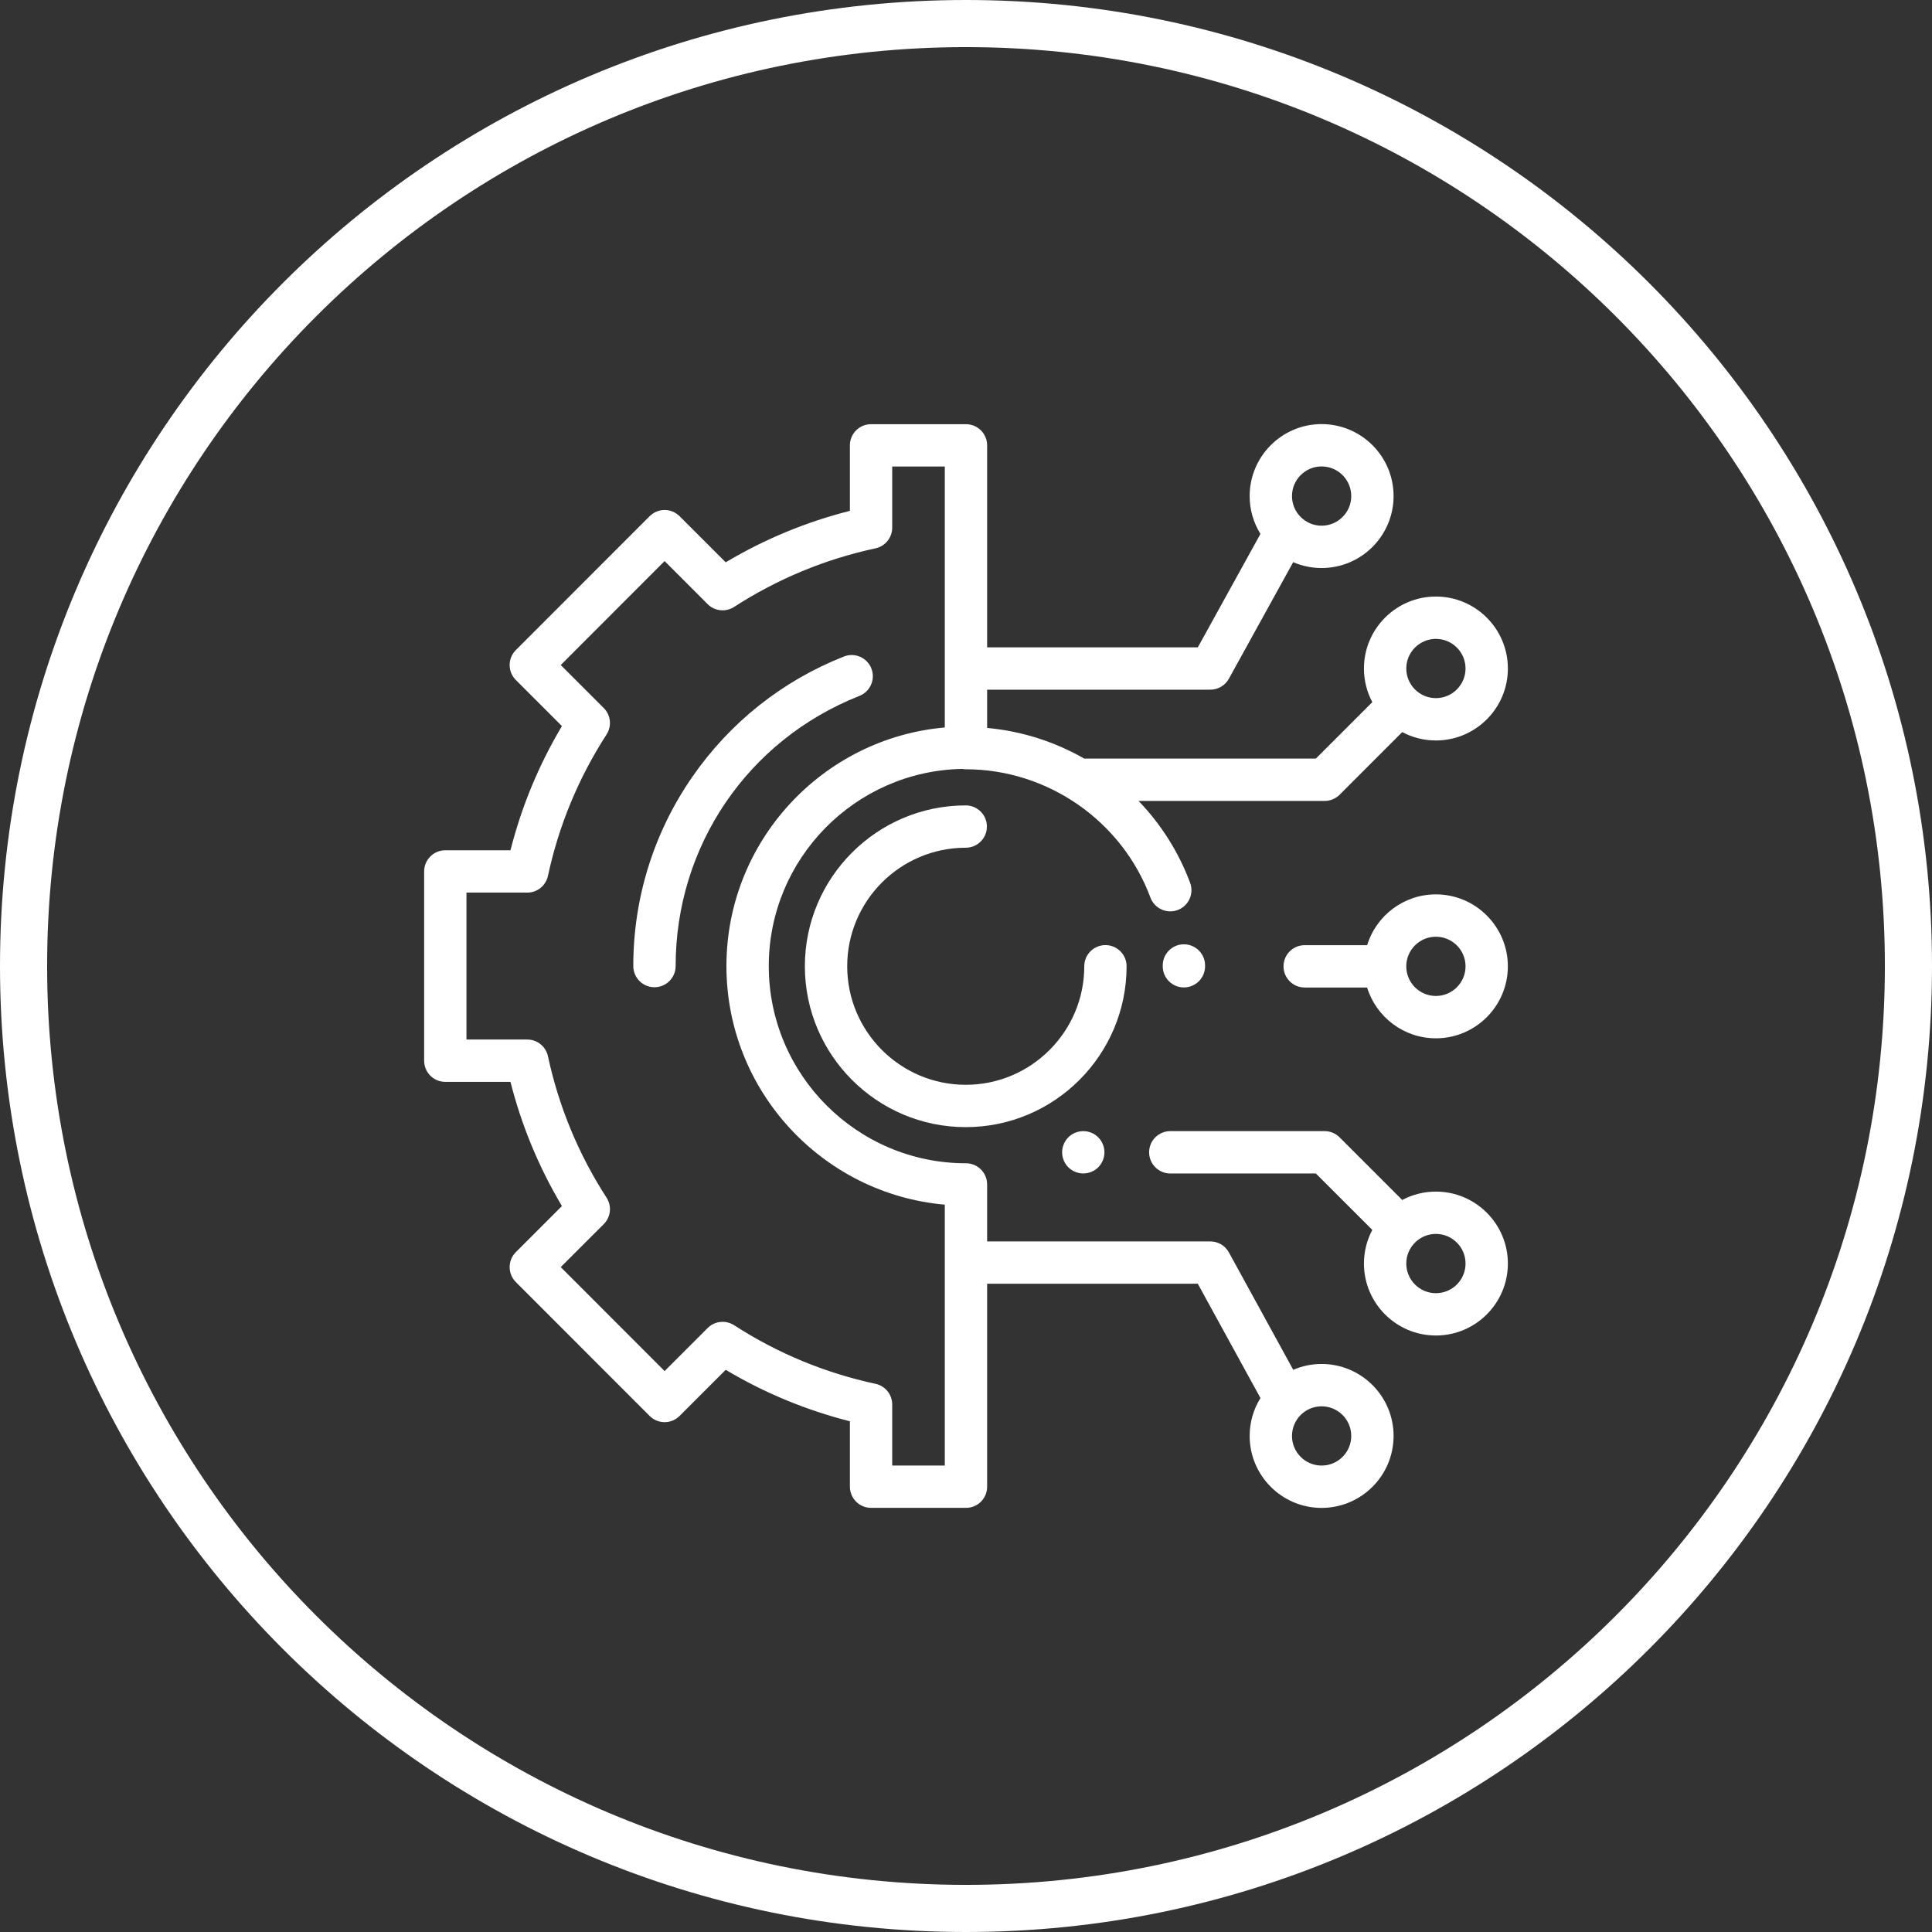 <svg width="82" height="82" viewBox="0 0 82 82" fill="none" xmlns="http://www.w3.org/2000/svg">
<rect x="0" y="0" width="82" height="82" fill="#333333" stroke="none"/>
<path d="M41 81C63.091 81 81 63.091 81 41C81 18.909 63.091 1 41 1C18.909 1 1 18.909 1 41C1 63.091 18.909 81 41 81Z" stroke="white" stroke-width="2"/>
<path d="M36.983 28.371C36.8 27.909 36.279 27.682 35.817 27.865C33.211 28.893 30.987 30.658 29.386 32.97C27.746 35.336 26.879 38.114 26.879 41.003C26.879 41.499 27.281 41.901 27.777 41.901C28.273 41.901 28.676 41.499 28.676 41.003C28.676 35.907 31.738 31.407 36.477 29.536C36.938 29.354 37.165 28.832 36.983 28.371Z" fill="white"/>
<path d="M46.918 40.113C46.422 40.113 46.02 40.515 46.02 41.011C46.02 43.785 43.763 46.042 40.989 46.042C38.215 46.042 35.958 43.785 35.958 41.011C35.958 38.237 38.215 35.98 40.989 35.98C41.485 35.98 41.887 35.578 41.887 35.082C41.887 34.586 41.485 34.184 40.989 34.184C37.224 34.184 34.161 37.246 34.161 41.011C34.161 44.776 37.224 47.839 40.989 47.839C44.753 47.839 47.816 44.776 47.816 41.011C47.816 40.515 47.414 40.113 46.918 40.113Z" fill="white"/>
<path d="M50.248 40.079C49.752 40.079 49.35 40.481 49.35 40.977V41.011C49.35 41.508 49.752 41.91 50.248 41.91C50.744 41.91 51.147 41.507 51.147 41.011V40.977C51.147 40.481 50.744 40.079 50.248 40.079Z" fill="white"/>
<path d="M46.613 48.272C46.446 48.104 46.214 48.009 45.978 48.009C45.742 48.009 45.51 48.104 45.343 48.272C45.176 48.439 45.08 48.67 45.08 48.907C45.08 49.144 45.175 49.376 45.343 49.543C45.51 49.71 45.741 49.805 45.978 49.805C46.214 49.805 46.446 49.71 46.613 49.543C46.78 49.376 46.876 49.144 46.876 48.907C46.876 48.67 46.78 48.439 46.613 48.272Z" fill="white"/>
<path d="M60.944 50.575C60.428 50.575 59.942 50.704 59.515 50.931L56.856 48.272C56.688 48.103 56.459 48.009 56.221 48.009H49.67C49.174 48.009 48.772 48.411 48.772 48.907C48.772 49.403 49.174 49.806 49.67 49.806H55.849L58.245 52.201C58.018 52.628 57.89 53.113 57.89 53.629C57.89 55.313 59.26 56.683 60.944 56.683C62.628 56.683 63.999 55.313 63.999 53.629C63.999 51.945 62.628 50.575 60.944 50.575ZM60.944 54.887C60.251 54.887 59.687 54.323 59.687 53.629C59.687 52.935 60.251 52.371 60.944 52.371C61.638 52.371 62.202 52.935 62.202 53.629C62.202 54.323 61.638 54.887 60.944 54.887Z" fill="white"/>
<path d="M60.944 25.319C59.26 25.319 57.89 26.689 57.89 28.374C57.89 28.889 58.019 29.375 58.245 29.801L55.849 32.197H46.019C44.77 31.483 43.367 31.029 41.897 30.896V29.272H51.37C51.697 29.272 51.999 29.094 52.157 28.808L54.887 23.86C55.257 24.02 55.665 24.109 56.093 24.109C57.778 24.109 59.148 22.739 59.148 21.054C59.148 19.37 57.778 18 56.093 18C54.409 18 53.039 19.37 53.039 21.055C53.039 21.643 53.207 22.194 53.497 22.661L50.84 27.475H41.897V18.902C41.897 18.406 41.495 18.004 40.999 18.004H36.97C36.474 18.004 36.072 18.406 36.072 18.902V21.682C34.216 22.152 32.448 22.885 30.801 23.866L28.843 21.908C28.675 21.74 28.446 21.645 28.208 21.645C27.97 21.645 27.741 21.74 27.573 21.909L21.894 27.591C21.543 27.942 21.544 28.511 21.894 28.861L23.85 30.817C22.869 32.465 22.136 34.232 21.666 36.088H18.9C18.404 36.088 18.002 36.49 18.002 36.986V45.02C18.002 45.516 18.404 45.918 18.9 45.918H21.666C22.137 47.774 22.869 49.541 23.85 51.188L21.894 53.144C21.544 53.495 21.544 54.064 21.894 54.415L27.573 60.097C27.741 60.266 27.97 60.361 28.208 60.361C28.208 60.361 28.208 60.361 28.208 60.361C28.446 60.361 28.675 60.266 28.843 60.097L30.802 58.139C32.449 59.121 34.216 59.853 36.072 60.324V63.099C36.072 63.595 36.474 63.997 36.97 63.998H40.998H40.998C41.237 63.998 41.465 63.905 41.634 63.737C41.802 63.568 41.897 63.34 41.897 63.102V54.486H50.838L53.498 59.338C53.207 59.805 53.039 60.356 53.039 60.945C53.039 62.63 54.409 64 56.093 64C57.778 64 59.148 62.63 59.148 60.945C59.148 59.261 57.778 57.891 56.093 57.891C55.666 57.891 55.259 57.979 54.889 58.139L52.158 53.156C52 52.868 51.698 52.69 51.37 52.69H41.897V50.271C41.897 49.775 41.495 49.373 40.998 49.373C36.383 49.373 32.629 45.618 32.629 41.003C32.629 36.444 36.293 32.725 40.831 32.635C40.883 32.644 40.935 32.65 40.989 32.65C44.466 32.65 47.616 34.839 48.828 38.096C48.963 38.458 49.306 38.681 49.67 38.681C49.774 38.681 49.88 38.663 49.983 38.625C50.448 38.452 50.685 37.934 50.512 37.469C50.021 36.149 49.267 34.975 48.324 33.994H56.221C56.46 33.994 56.688 33.899 56.857 33.731L59.515 31.072C59.942 31.299 60.428 31.428 60.944 31.428C62.629 31.428 63.999 30.058 63.999 28.374C63.999 26.689 62.629 25.319 60.944 25.319ZM56.093 19.797C56.787 19.797 57.351 20.361 57.351 21.055C57.351 21.748 56.787 22.312 56.093 22.312C55.4 22.312 54.836 21.748 54.836 21.055C54.836 20.361 55.4 19.797 56.093 19.797ZM56.093 59.688C56.787 59.688 57.351 60.252 57.351 60.946C57.351 61.639 56.787 62.203 56.093 62.203C55.4 62.203 54.836 61.639 54.836 60.946C54.836 60.252 55.4 59.688 56.093 59.688ZM40.1 30.876C34.914 31.332 30.832 35.7 30.832 41.003C30.832 46.306 34.914 50.674 40.1 51.13V62.203L37.868 62.202V59.611C37.868 59.188 37.573 58.822 37.159 58.733C35.019 58.273 32.999 57.437 31.157 56.246C30.802 56.017 30.334 56.066 30.035 56.365L28.208 58.192L23.8 53.78L25.625 51.956C25.924 51.656 25.974 51.188 25.744 50.833C24.553 48.99 23.717 46.971 23.257 44.831C23.168 44.417 22.802 44.121 22.379 44.121H19.798V37.885H22.379C22.802 37.885 23.168 37.589 23.257 37.175C23.717 35.035 24.553 33.016 25.744 31.174C25.974 30.818 25.924 30.35 25.625 30.051L23.8 28.226L28.208 23.814L30.034 25.641C30.334 25.94 30.802 25.99 31.157 25.76C32.999 24.57 35.018 23.733 37.159 23.273C37.573 23.184 37.868 22.818 37.868 22.395V19.801H40.1V30.876H40.1ZM60.944 29.631C60.251 29.631 59.687 29.067 59.687 28.374C59.687 27.68 60.251 27.116 60.944 27.116C61.638 27.116 62.202 27.68 62.202 28.374C62.202 29.067 61.638 29.631 60.944 29.631Z" fill="white"/>
<path d="M60.944 37.96C59.572 37.96 58.409 38.869 58.025 40.116H55.374C54.878 40.116 54.476 40.518 54.476 41.014C54.476 41.51 54.878 41.913 55.374 41.913H58.024C58.409 43.16 59.572 44.069 60.944 44.069C62.628 44.069 63.998 42.699 63.998 41.014C63.998 39.33 62.628 37.96 60.944 37.96ZM60.944 42.272C60.25 42.272 59.686 41.708 59.686 41.014C59.686 40.321 60.251 39.757 60.944 39.757C61.638 39.757 62.202 40.321 62.202 41.014C62.202 41.708 61.637 42.272 60.944 42.272Z" fill="white"/>
</svg>
